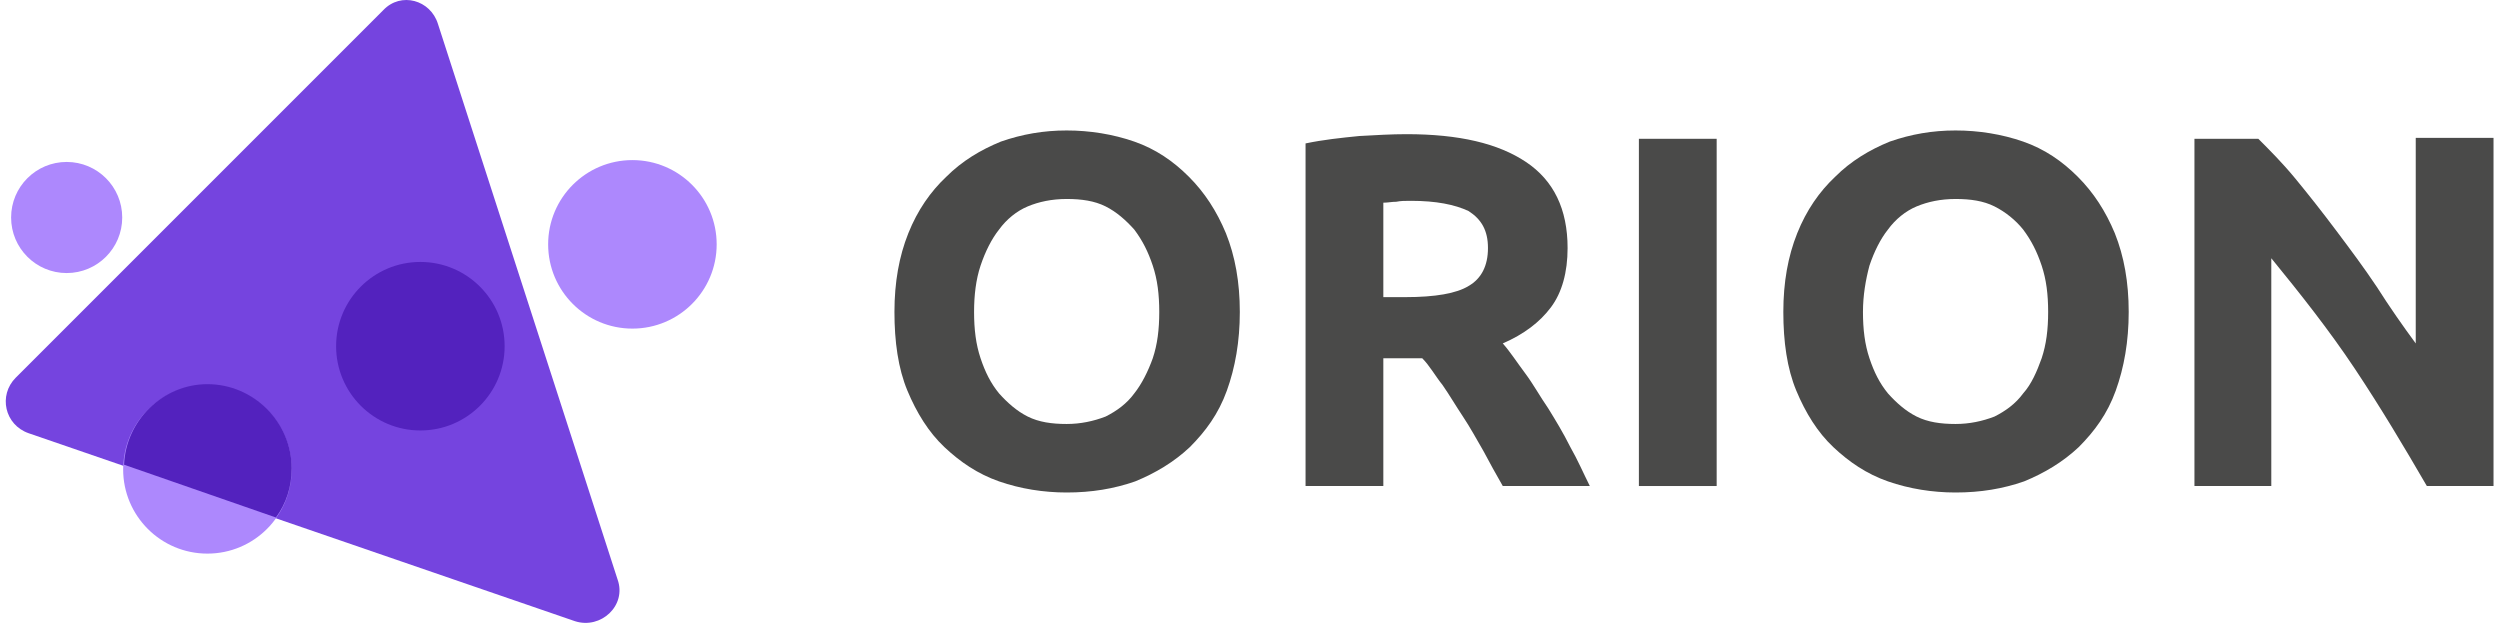 <svg width="270" height="68" viewBox="0 0 270 68" fill="none" xmlns="http://www.w3.org/2000/svg">
<path d="M41.4 1.09L1.7 40.79C-0.2 42.69 0.5 45.89 3.1 46.79L62.1 67.09C64.9 67.99 67.7 65.39 66.7 62.59L47.3 2.59C46.5 -0.01 43.3 -0.91 41.4 1.09Z" fill="#7544DF"/>
<path d="M22.4 59.79C27.426 59.79 31.5 55.716 31.5 50.69C31.5 45.664 27.426 41.59 22.4 41.59C17.374 41.59 13.3 45.664 13.3 50.69C13.3 55.716 17.374 59.79 22.4 59.79Z" fill="#AD88FD"/>
<path fill-rule="evenodd" clip-rule="evenodd" d="M29.8 55.89C30.9 54.39 31.5 52.59 31.5 50.59C31.5 45.59 27.4 41.49 22.4 41.49C17.6 41.49 13.6 45.39 13.4 50.19L29.8 55.89Z" fill="#5322BE"/>
<path d="M45.4 46.49C50.426 46.49 54.5 42.416 54.5 37.39C54.5 32.364 50.426 28.29 45.4 28.29C40.374 28.29 36.3 32.364 36.3 37.39C36.3 42.416 40.374 46.49 45.4 46.49Z" fill="#5322BE"/>
<path d="M68.3 35.49C73.326 35.49 77.4 31.416 77.4 26.39C77.4 21.364 73.326 17.29 68.3 17.29C63.274 17.29 59.2 21.364 59.2 26.39C59.2 31.416 63.274 35.49 68.3 35.49Z" fill="#AD88FD"/>
<path d="M7.2 29.49C10.514 29.49 13.2 26.803 13.2 23.49C13.2 20.176 10.514 17.49 7.2 17.49C3.886 17.49 1.2 20.176 1.2 23.49C1.2 26.803 3.886 29.49 7.2 29.49Z" fill="#AD88FD"/>
<path d="M133.9 33.69C133.9 36.89 133.4 39.69 132.5 42.19C131.6 44.69 130.2 46.59 128.5 48.29C126.8 49.89 124.8 51.09 122.6 51.99C120.3 52.79 117.9 53.19 115.2 53.19C112.7 53.19 110.2 52.79 107.9 51.99C105.6 51.19 103.7 49.89 102 48.29C100.3 46.69 99 44.59 98 42.19C97 39.79 96.6 36.89 96.6 33.69C96.6 30.49 97.1 27.69 98.1 25.19C99.1 22.69 100.5 20.69 102.2 19.09C103.9 17.39 105.9 16.19 108.1 15.29C110.4 14.49 112.7 14.09 115.2 14.09C117.7 14.09 120.2 14.49 122.5 15.29C124.8 16.09 126.7 17.39 128.4 19.09C130.1 20.79 131.4 22.79 132.4 25.19C133.4 27.69 133.9 30.49 133.9 33.69ZM105.2 33.69C105.2 35.59 105.4 37.19 105.9 38.69C106.4 40.19 107 41.39 107.9 42.49C108.8 43.49 109.8 44.39 111 44.99C112.2 45.59 113.6 45.79 115.2 45.79C116.7 45.79 118.1 45.49 119.4 44.99C120.6 44.39 121.7 43.59 122.5 42.49C123.3 41.49 124 40.09 124.5 38.69C125 37.19 125.2 35.59 125.2 33.69C125.2 31.79 125 30.19 124.5 28.69C124 27.19 123.4 25.99 122.5 24.79C121.6 23.79 120.6 22.89 119.4 22.29C118.2 21.69 116.8 21.49 115.2 21.49C113.6 21.49 112.2 21.79 111 22.29C109.8 22.79 108.7 23.69 107.9 24.79C107.1 25.79 106.4 27.19 105.9 28.69C105.4 30.19 105.2 31.89 105.2 33.69Z" fill="#4A4A49"/>
<path d="M151.9 14.49C157.6 14.49 161.8 15.49 164.8 17.49C167.8 19.49 169.3 22.59 169.3 26.79C169.3 29.39 168.7 31.59 167.5 33.19C166.3 34.79 164.6 36.09 162.3 37.09C163.1 37.99 163.8 39.09 164.7 40.29C165.6 41.49 166.3 42.79 167.2 44.09C168 45.39 168.8 46.69 169.6 48.29C170.4 49.69 171 51.09 171.7 52.49H162.3C161.6 51.29 160.9 49.99 160.2 48.69C159.5 47.49 158.8 46.19 158 44.99C157.2 43.79 156.5 42.59 155.8 41.59C155 40.59 154.4 39.49 153.6 38.69H149.4V52.49H141V15.49C142.9 15.09 144.8 14.89 146.8 14.69C148.6 14.59 150.3 14.49 151.9 14.49ZM152.4 21.69C151.7 21.69 151.3 21.69 150.8 21.79C150.3 21.79 149.9 21.89 149.4 21.89V32.09H151.8C155 32.09 157.3 31.69 158.6 30.89C160 30.09 160.7 28.69 160.7 26.79C160.7 24.89 160 23.69 158.6 22.79C157.1 22.09 155.1 21.69 152.4 21.69Z" fill="#4A4A49"/>
<path d="M177 14.99H185.4V52.49H177V14.99Z" fill="#4A4A49"/>
<path d="M229.9 33.69C229.9 36.89 229.4 39.69 228.5 42.19C227.6 44.69 226.2 46.59 224.5 48.29C222.8 49.89 220.8 51.09 218.6 51.99C216.3 52.79 213.9 53.19 211.2 53.19C208.7 53.19 206.2 52.79 203.9 51.99C201.6 51.19 199.7 49.89 198 48.29C196.3 46.69 195 44.59 194 42.19C193 39.79 192.6 36.89 192.6 33.69C192.6 30.49 193.1 27.69 194.1 25.19C195.1 22.69 196.5 20.69 198.2 19.09C199.9 17.39 201.9 16.19 204.1 15.29C206.4 14.49 208.7 14.09 211.2 14.09C213.7 14.09 216.2 14.49 218.5 15.29C220.8 16.09 222.7 17.39 224.4 19.09C226.1 20.79 227.4 22.79 228.4 25.19C229.4 27.69 229.9 30.49 229.9 33.69ZM201.2 33.69C201.2 35.59 201.4 37.19 201.9 38.69C202.4 40.19 203 41.39 203.9 42.49C204.8 43.49 205.8 44.39 207 44.99C208.2 45.59 209.6 45.79 211.2 45.79C212.7 45.79 214.1 45.49 215.4 44.99C216.6 44.39 217.7 43.59 218.5 42.49C219.4 41.49 220 40.09 220.5 38.69C221 37.19 221.2 35.59 221.2 33.69C221.2 31.79 221 30.19 220.5 28.69C220 27.19 219.4 25.99 218.5 24.79C217.7 23.79 216.6 22.89 215.4 22.29C214.2 21.69 212.8 21.49 211.2 21.49C209.6 21.49 208.2 21.79 207 22.29C205.8 22.79 204.7 23.69 203.9 24.79C203.1 25.79 202.4 27.19 201.9 28.69C201.5 30.19 201.2 31.89 201.2 33.69Z" fill="#4A4A49"/>
<path d="M262.1 52.49C259.6 48.19 257.1 43.99 254.3 39.79C251.5 35.59 248.4 31.69 245.3 27.89V52.49H237V14.99H243.9C245.1 16.19 246.5 17.59 247.9 19.29C249.3 20.99 250.8 22.89 252.3 24.89C253.8 26.89 255.3 28.89 256.7 30.99C258.1 33.19 259.5 35.19 260.9 37.09V14.89H269.3V52.49H262.1Z" fill="#4A4A49"/>
</svg>
